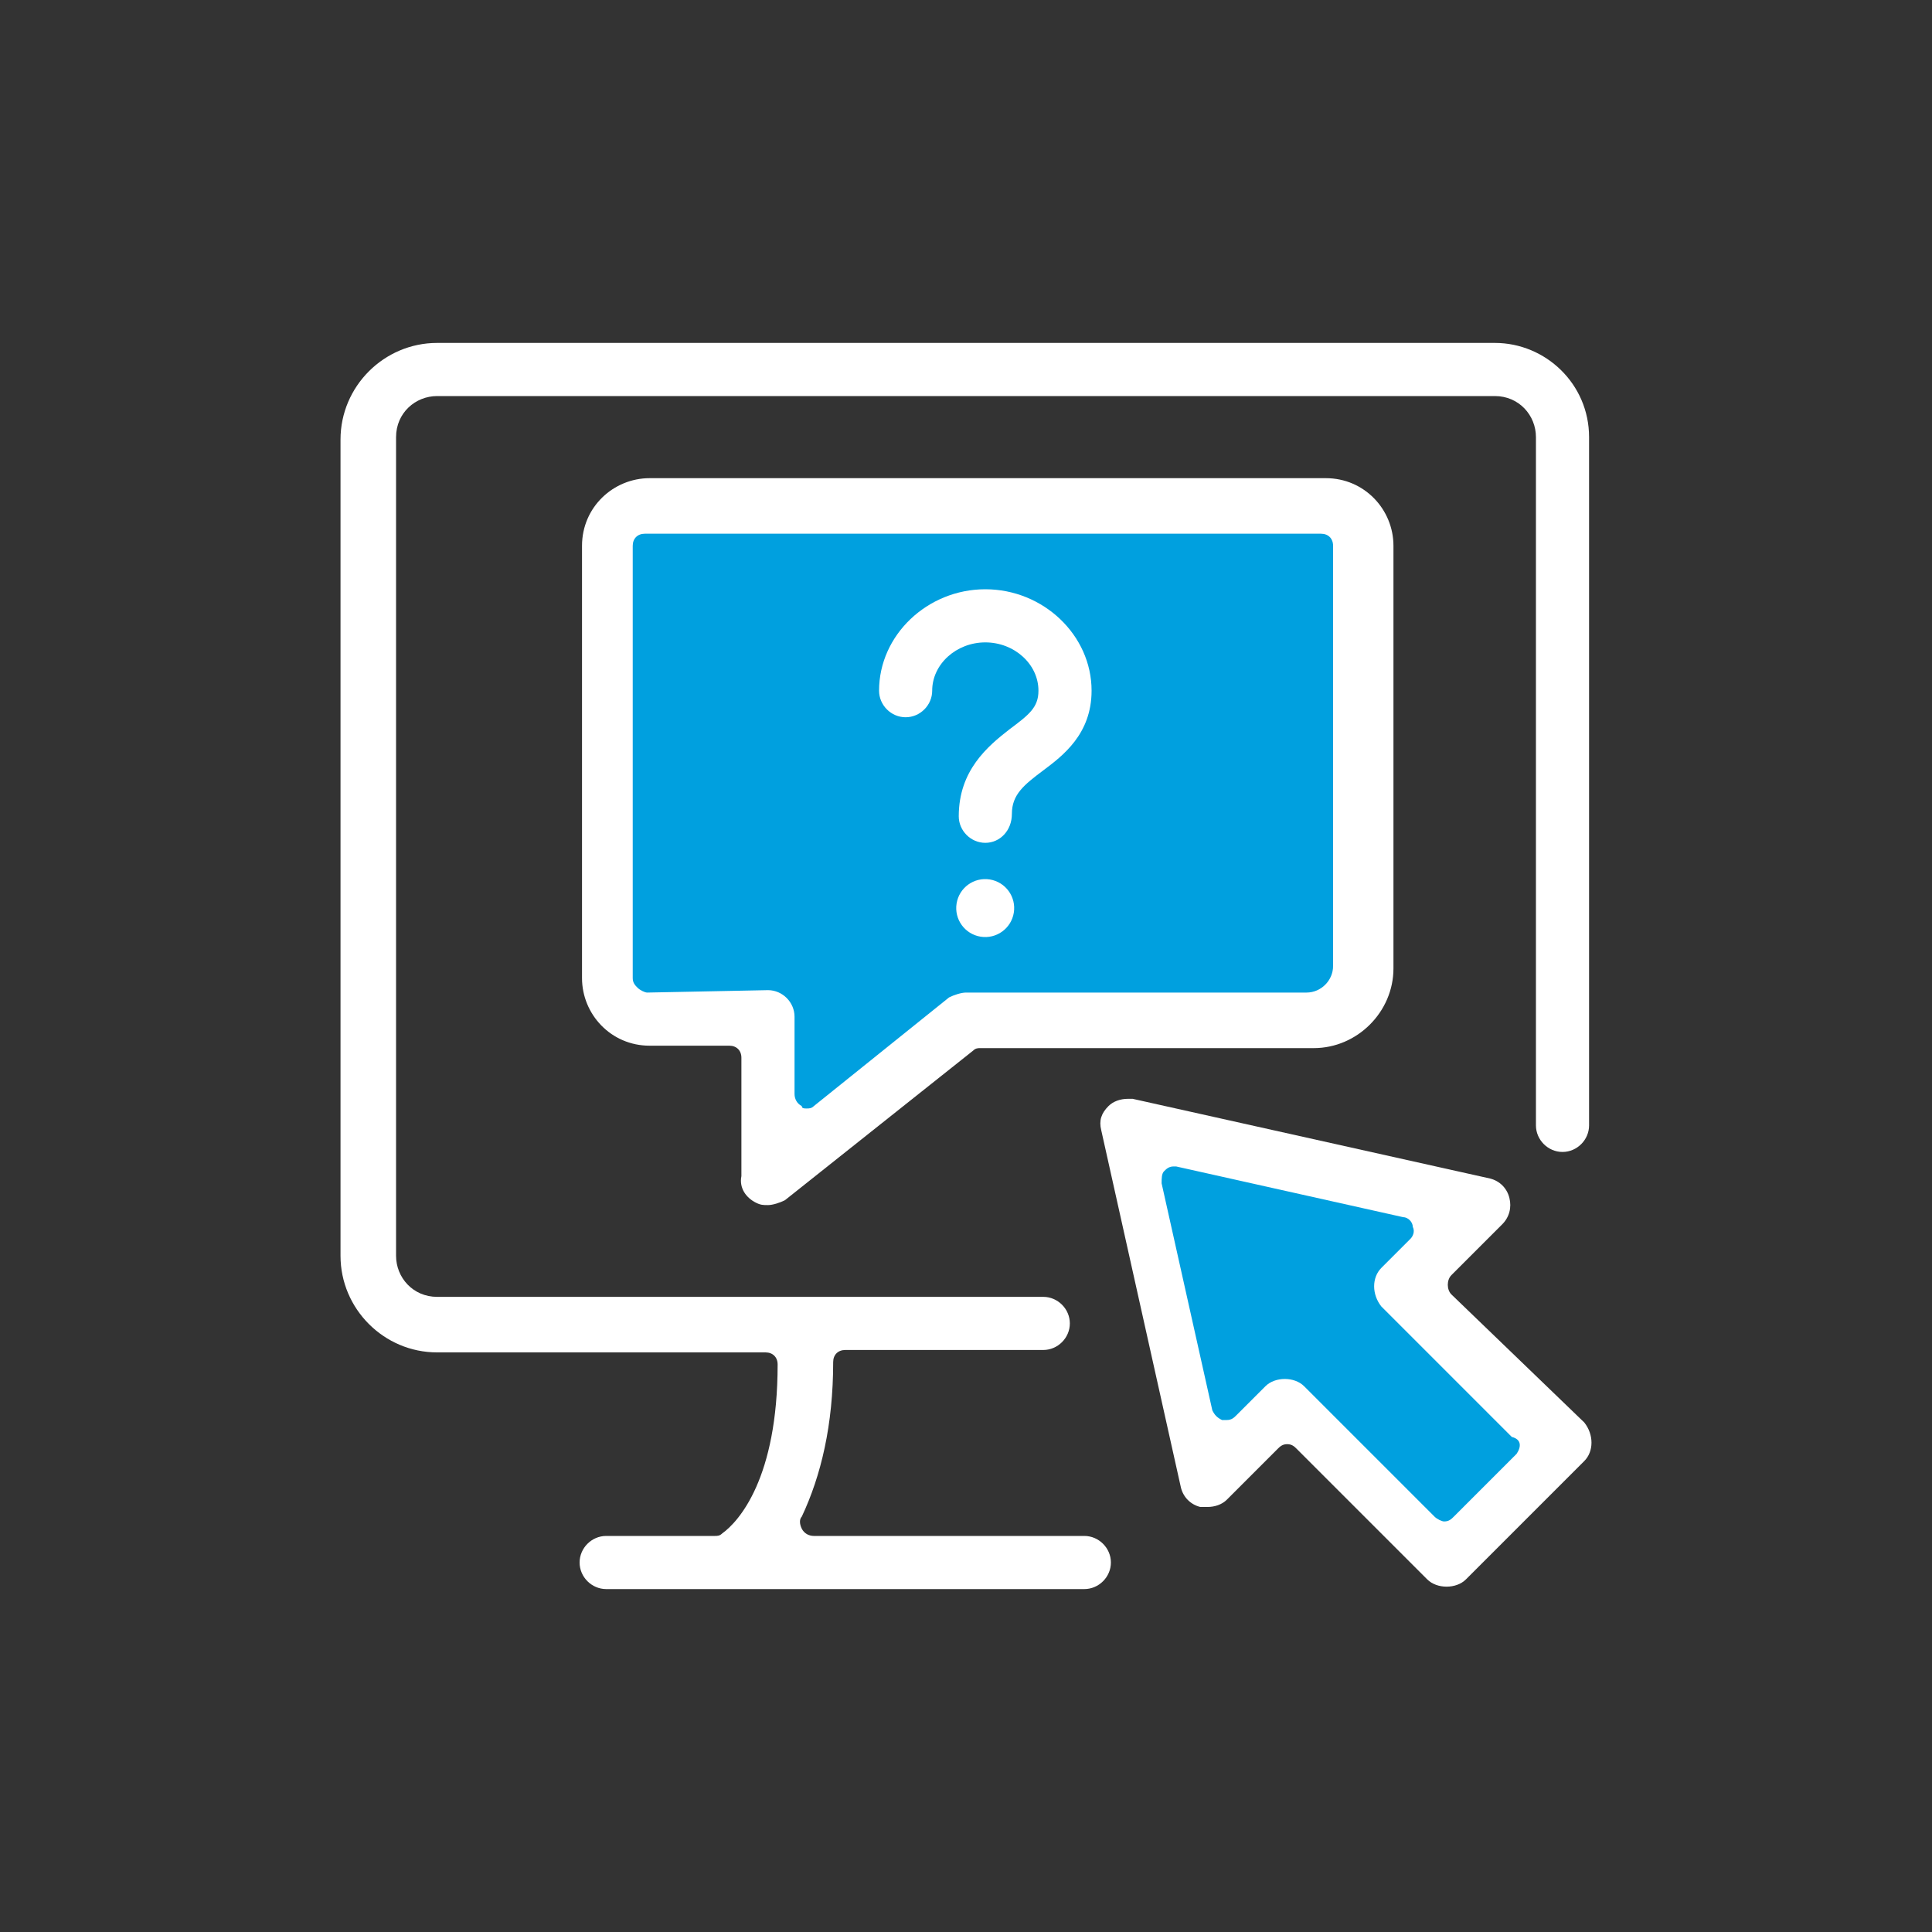 <?xml version="1.0" encoding="utf-8"?>
<!-- Generator: Adobe Illustrator 27.5.0, SVG Export Plug-In . SVG Version: 6.00 Build 0)  -->
<svg version="1.1" id="Layer_1" xmlns="http://www.w3.org/2000/svg" xmlns:xlink="http://www.w3.org/1999/xlink" x="0px" y="0px"
	 viewBox="0 0 80 80" style="enable-background:new 0 0 80 80;" xml:space="preserve">
<rect x="0" y="0" width="80" height="80" fill="#333333" stroke="none"/>
<style type="text/css">
	.st0{fill:#D3E3FF;}
	.st1{fill:#FFFFFF;}
	.st2{fill:#00A0DF;}
</style>
<g>
	<polygon class="st0" points="-91,-91.9 -87.3,-87.9 -86.2,-82.2 -89.9,-77.9 -87,-69.6 -81.7,-64.9 -76.7,-67.3 -71.4,-62.6 
		-70.4,-58 -75.4,-54.4 -82.2,-53.3 -91,-62 -100,-80.3 -99.3,-86.5 	"/>
	<g>
		<path class="st1" d="M-81.9-51.8c-0.3,0-0.6-0.1-0.8-0.3c-5.8-4.5-10.5-11.1-11.8-13c0,0,0,0,0,0c0,0,0-0.1-0.1-0.1l-0.3-0.4
			c0,0,0-0.1-0.1-0.1c0,0,0,0,0-0.1c-1.2-2-5.2-9.1-6.8-16.3c-0.1-0.2,0-0.5,0.1-0.7c0.2-0.4,3.6-9.6,10.3-10.3c0,0,0.1,0,0.1,0
			c0.2,0,0.3,0,0.4,0.1c0.3,0.1,0.7,0.3,1.1,0.6c1.7,1,3.2,2.8,4,4.8c0.5,1.2,1,3.1,0.8,4.9c0,0.4-0.2,1.6-1.1,2.5
			c-0.2,0.2-0.5,0.4-1,0.7l-1.7,1.1c-0.2,0.1-0.3,0.3-0.3,0.6c0.1,0.8,0.5,2.6,2.8,6.3c2.3,3.6,3.7,4.8,4.3,5.2
			c0.1,0.1,0.2,0.1,0.3,0.1c0.1,0,0.2,0,0.3-0.1l1.7-1.1c0.4-0.3,0.7-0.5,1.1-0.7c0.4-0.2,0.8-0.3,1.2-0.3c0.6,0,1.2,0.2,1.4,0.3
			c1.8,0.6,3.2,1.9,4.1,2.8c1.5,1.6,2.4,3.6,2.6,5.6c0.1,0.5,0.1,0.9,0,1.3c0,0.2-0.1,0.3-0.2,0.5C-72.3-52.1-81.4-51.8-81.9-51.8
			L-81.9-51.8L-81.9-51.8L-81.9-51.8z M-92.5-66.9c0,0.1,0.1,0.1,0.1,0.1c0,0,0.1,0.1,0.1,0.1c0.8,1.2,5.2,7.7,10.7,12.1
			c0.1,0.1,0.2,0.1,0.4,0.1c0,0,0,0,0.1,0c2.2-0.2,7.4-1,9.7-4.4c0.1-0.1,0.1-0.2,0.1-0.4c0-0.1,0-0.2,0-0.3l0-0.1
			c-0.1-1.4-0.9-3-2-4.1c-1-1-2.1-1.8-3.1-2.1h0c-0.2-0.1-0.3-0.1-0.4-0.1c-0.1,0-0.1,0-0.2,0c-0.1,0-0.3,0-0.4,0.1
			c-0.1,0-0.2,0.2-0.5,0.3c0,0-2.1,1.4-2.1,1.4c-0.3,0.2-0.8,0.4-1.2,0.4c-0.1,0-0.2,0-0.3,0c-1.8-0.2-4-2.4-6.6-6.5
			c-2.6-4.2-3.7-7.1-3.1-8.8c0.2-0.7,0.6-1.1,0.9-1.2l2.1-1.4l0.1-0.1c0.2-0.1,0.4-0.2,0.5-0.4c0.2-0.1,0.2-0.3,0.2-0.5
			c0-0.1,0-0.2,0-0.3c0.1-1.1-0.1-2.4-0.7-3.8c-0.6-1.5-1.7-2.8-2.9-3.5c-0.1-0.1-0.2-0.1-0.3-0.2c-0.1-0.1-0.2-0.1-0.3-0.1
			c0,0-0.1,0-0.1,0c-3.9,0.8-6.5,5.9-7.4,8c-0.1,0.1-0.1,0.3,0,0.4c1.6,6.8,5.3,13.3,6.4,15.1C-92.6-67-92.6-67-92.5-66.9
			C-92.5-66.9-92.5-66.9-92.5-66.9L-92.5-66.9z"/>
		<path class="st1" d="M-70.1-70.7c-0.2,0-0.4,0-0.6-0.1c-0.4-0.2-0.7-0.7-0.7-1.1v-5.7c0-0.3-0.3-0.6-0.6-0.6h-5.1
			c-2.1,0-3.8-1.7-3.8-3.8v-25.8c0-1.7,1.4-3.2,3.2-3.2h32.1c1.7,0,3.2,1.4,3.2,3.2V-82c0,2.1-1.7,3.8-3.8,3.8H-60
			c-0.1,0-0.3,0.1-0.4,0.1l-8.9,7.2C-69.6-70.8-69.9-70.7-70.1-70.7z M-77.7-108.5c-0.3,0-0.6,0.3-0.6,0.6V-82
			c0,0.7,0.5,1.2,1.2,1.2h7c0.7,0,1.3,0.6,1.3,1.3v3.6c0,0.2,0.1,0.5,0.3,0.6c0.1,0,0.2,0.1,0.3,0.1c0.1,0,0.3,0,0.4-0.1l6.4-5.1
			c0.2-0.2,0.5-0.3,0.8-0.3h14.5c0.7,0,1.2-0.5,1.2-1.2v-25.8c0-0.3-0.3-0.6-0.6-0.6L-77.7-108.5L-77.7-108.5z"/>
		<path class="st1" d="M-72-101c-0.7,0-1.3-0.6-1.3-1.3s0.6-1.3,1.3-1.3h20.8c0.7,0,1.3,0.6,1.3,1.3s-0.6,1.3-1.3,1.3H-72z"/>
		<path class="st1" d="M-72-93.4c-0.7,0-1.3-0.6-1.3-1.3s0.6-1.3,1.3-1.3h20.8c0.7,0,1.3,0.6,1.3,1.3s-0.6,1.3-1.3,1.3H-72z"/>
		<path class="st1" d="M-64.5-85.8c-0.7,0-1.3-0.6-1.3-1.3s0.6-1.3,1.3-1.3h13.2c0.7,0,1.3,0.6,1.3,1.3s-0.6,1.3-1.3,1.3H-64.5z"/>
	</g>
</g>
<g>
	<polygon class="st2" points="24.4,-52.3 24.4,-29.2 26,-27.5 70.2,-27.5 72.3,-29.8 72.3,-53.4 48.8,-37.7 46.6,-37.7 	"/>
	<g>
		<path class="st1" d="M26.9-26.5c-2.3,0-4.2-1.9-4.2-4.2v-22.8c0-0.1,0-0.1,0-0.2c0-0.1,0-0.1,0-0.2c0-0.1,0-0.1,0.1-0.2
			c0,0,0-0.1,0-0.1c0,0,0,0,0.1-0.1c0-0.1,0.1-0.1,0.2-0.2c0,0,0.1-0.1,0.1-0.1l7.4-5.9c0.1-0.1,0.2-0.2,0.2-0.4v-13.5
			c0-1.7,1.3-3,3-3h28.6c1.6,0,3,1.3,3,3v13.5c0,0.2,0.1,0.3,0.2,0.4l7.4,5.9c0,0,0.1,0.1,0.1,0.1c0.1,0.1,0.1,0.1,0.2,0.2
			c0,0,0.1,0,0.1,0.1c0,0,0,0.1,0.1,0.1c0,0.1,0.1,0.1,0.1,0.2c0,0.1,0,0.1,0.1,0.2c0,0.1,0,0.1,0,0.2v22.7c0,2.3-1.9,4.2-4.2,4.2
			L26.9-26.5L26.9-26.5z M64.3-33.5c0.3,0,0.6,0.1,0.8,0.3c0.4,0.4,0.4,1.1,0,1.5l-2.1,2.1c-0.2,0.1-0.2,0.4-0.1,0.6
			s0.3,0.3,0.5,0.3h5.9c1.1,0,2-0.9,2-2v-19.7c0-0.2-0.1-0.4-0.3-0.5c-0.1,0-0.2-0.1-0.2-0.1c-0.1,0-0.2,0-0.3,0.1L51.9-38
			c0,0-0.1,0-0.1,0.1c-1.5,0.8-2.6,1.1-3.7,1.1c-1.1,0-2.3-0.4-3.7-1.1c0,0-0.1,0-0.1-0.1L25.8-50.8c-0.1-0.1-0.2-0.1-0.3-0.1
			c-0.1,0-0.2,0-0.2,0.1c-0.2,0.1-0.3,0.3-0.3,0.5v19.7c0,1.1,0.9,2,2,2h2.7c0.1,0,0.3-0.1,0.4-0.1l4.4-4.4c0.2-0.2,0.5-0.3,0.8-0.3
			c0.3,0,0.6,0.1,0.8,0.3c0.4,0.4,0.4,1.1,0,1.5l-2.1,2.1c-0.2,0.1-0.2,0.4-0.1,0.6s0.3,0.3,0.5,0.3h5.1c0.1,0,0.3-0.1,0.4-0.1
			l4.4-4.4c0.2-0.2,0.5-0.3,0.8-0.3s0.6,0.1,0.8,0.3c0.4,0.4,0.4,1.1,0,1.5l-2.1,2.1c-0.2,0.1-0.2,0.4-0.1,0.6s0.3,0.3,0.5,0.3h5.1
			c0.1,0,0.3-0.1,0.4-0.1l4.4-4.4c0.2-0.2,0.5-0.3,0.8-0.3c0.3,0,0.6,0.1,0.8,0.3c0.4,0.4,0.4,1.1,0,1.5l-2.1,2.1
			c-0.2,0.1-0.2,0.4-0.1,0.6s0.3,0.3,0.5,0.3h5.1c0.1,0,0.3-0.1,0.4-0.1l4.4-4.4C63.7-33.4,64-33.5,64.3-33.5z M33.8-75
			c-0.4,0-0.8,0.4-0.8,0.8v25.5c0,0.2,0.1,0.3,0.2,0.4l12.2,8.4c0,0,0,0,0.1,0c1.1,0.6,1.9,0.8,2.6,0.8s1.5-0.2,2.6-0.8
			c0,0,0,0,0.1,0L63-48.2c0.1-0.1,0.2-0.3,0.2-0.4v-25.5c0-0.5-0.4-0.8-0.8-0.8H33.8z M65.9-57.1c-0.1,0-0.2,0-0.2,0.1
			c-0.2,0.1-0.3,0.3-0.3,0.5v5.6c0,0.2,0.1,0.4,0.3,0.5c0.1,0,0.2,0.1,0.2,0.1c0.1,0,0.2,0,0.3-0.1l3.8-2.6c0.1-0.1,0.2-0.2,0.2-0.4
			c0-0.2-0.1-0.3-0.2-0.4l-3.8-3C66.1-57,66-57.1,65.9-57.1z M30.3-57.1c-0.1,0-0.2,0-0.3,0.1l-3.8,3c-0.1,0.1-0.2,0.3-0.2,0.4
			c0,0.2,0.1,0.3,0.2,0.4l3.8,2.6c0.1,0.1,0.2,0.1,0.3,0.1c0.1,0,0.2,0,0.2-0.1c0.2-0.1,0.3-0.3,0.3-0.5v-5.6c0-0.2-0.1-0.4-0.3-0.5
			C30.5-57,30.4-57.1,30.3-57.1z"/>
		<path class="st1" d="M44.8-65.3c-0.6,0-1.1-0.5-1.1-1.1s0.5-1.1,1.1-1.1h6.5c0.6,0,1.1,0.5,1.1,1.1s-0.5,1.1-1.1,1.1H44.8z"/>
		<path class="st1" d="M40-58.8c-0.6,0-1.1-0.5-1.1-1.1c0-0.6,0.5-1.1,1.1-1.1h16.2c0.6,0,1.1,0.5,1.1,1.1c0,0.6-0.5,1.1-1.1,1.1H40
			z"/>
		<path class="st1" d="M40-52.3c-0.6,0-1.1-0.5-1.1-1.1c0-0.6,0.5-1.1,1.1-1.1h16.2c0.6,0,1.1,0.5,1.1,1.1c0,0.6-0.5,1.1-1.1,1.1H40
			z"/>
	</g>
	<polygon class="st2" points="29.3,-28.6 67.7,-28.6 67.7,-35.1 28.8,-35.1 	"/>
</g>
<g>
	<polygon class="st2" points="-146.5,35.1 -143.1,38.8 -142.1,44 -145.5,47.8 -142.8,55.4 -138.1,59.7 -133.5,57.5 -128.7,61.7 
		-127.8,65.9 -132.3,69.2 -138.5,70.2 -146.5,62.2 -154.7,45.6 -154,40.1 	"/>
	<g>
		<path class="st1" d="M-138.2,71.5c-0.3,0-0.5-0.1-0.7-0.2c-5.3-4.1-9.5-10.1-10.6-11.8c0,0,0,0,0,0c0,0,0,0-0.1-0.1l-0.2-0.4
			c0,0,0,0-0.1-0.1c0,0,0,0,0,0c-1.1-1.8-4.7-8.2-6.1-14.8c-0.1-0.2,0-0.4,0.1-0.7c0.1-0.3,3.3-8.7,9.4-9.3c0,0,0.1,0,0.1,0
			c0.1,0,0.3,0,0.4,0.1c0.3,0.1,0.6,0.3,1,0.5c1.6,0.9,2.9,2.5,3.6,4.3c0.4,1.1,0.9,2.8,0.7,4.5c0,0.4-0.1,1.5-1,2.2
			c-0.2,0.2-0.5,0.4-0.9,0.7l-1.6,1c-0.2,0.1-0.3,0.3-0.2,0.5c0.1,0.7,0.5,2.3,2.6,5.7c2.1,3.3,3.3,4.3,3.9,4.7
			c0.1,0,0.2,0.1,0.3,0.1c0.1,0,0.2,0,0.3-0.1l1.5-1c0.4-0.3,0.7-0.5,0.9-0.6c0.4-0.2,0.7-0.3,1.1-0.3c0.6,0,1.1,0.2,1.3,0.2
			c1.6,0.5,2.9,1.7,3.7,2.5c1.3,1.4,2.2,3.3,2.4,5.1c0.1,0.5,0.1,0.8,0,1.2c0,0.2-0.1,0.3-0.1,0.5
			C-129.5,71.2-137.8,71.5-138.2,71.5L-138.2,71.5L-138.2,71.5L-138.2,71.5z M-147.9,57.8c0,0,0.1,0.1,0.1,0.1c0,0,0.1,0.1,0.1,0.1
			c0.7,1.1,4.7,7,9.7,11c0.1,0.1,0.2,0.1,0.4,0.1c0,0,0,0,0.1,0c2-0.2,6.8-0.9,8.8-4c0.1-0.1,0.1-0.2,0.1-0.3c0-0.1,0-0.2,0-0.2
			l0-0.1c-0.1-1.3-0.8-2.7-1.8-3.8c-0.9-0.9-1.9-1.6-2.8-1.9h0c-0.2-0.1-0.3-0.1-0.4-0.1c-0.1,0-0.1,0-0.2,0c-0.1,0-0.2,0-0.4,0.1
			c-0.1,0-0.2,0.2-0.4,0.3c0,0-1.9,1.3-1.9,1.3c-0.3,0.2-0.7,0.3-1.1,0.3c-0.1,0-0.2,0-0.3,0c-1.6-0.2-3.6-2.1-6-5.9
			c-2.4-3.8-3.3-6.4-2.8-8c0.2-0.6,0.6-1,0.8-1.1l1.9-1.3l0.1-0.1c0.2-0.1,0.3-0.2,0.5-0.3c0.1-0.1,0.2-0.3,0.2-0.4
			c0-0.1,0-0.2,0-0.3c0.1-1-0.1-2.2-0.6-3.4c-0.5-1.3-1.5-2.5-2.6-3.2c-0.1,0-0.1-0.1-0.2-0.1c-0.1,0-0.2-0.1-0.3-0.1
			c0,0-0.1,0-0.1,0c-3.6,0.7-5.9,5.3-6.8,7.3c-0.1,0.1-0.1,0.2,0,0.3C-152.3,50.2-148.9,56.1-147.9,57.8
			C-147.9,57.8-147.9,57.8-147.9,57.8C-147.9,57.8-147.9,57.8-147.9,57.8L-147.9,57.8z"/>
		<path class="st1" d="M-127.6,54.3c-0.2,0-0.3,0-0.5-0.1c-0.4-0.2-0.6-0.6-0.6-1V48c0-0.3-0.3-0.6-0.6-0.6h-4.6
			c-1.9,0-3.4-1.5-3.4-3.4V20.6c0-1.6,1.3-2.9,2.9-2.9h29.1c1.6,0,2.9,1.3,2.9,2.9v23.4c0,1.9-1.5,3.4-3.4,3.4h-12.6
			c-0.1,0-0.3,0-0.3,0.1l-8.1,6.5C-127.1,54.3-127.3,54.3-127.6,54.3z M-134.4,20.1c-0.3,0-0.6,0.3-0.6,0.6v23.4
			c0,0.6,0.5,1.1,1.1,1.1h6.3c0.6,0,1.2,0.5,1.2,1.2v3.3c0,0.2,0.1,0.4,0.3,0.5c0.1,0,0.2,0.1,0.2,0.1c0.1,0,0.2,0,0.3-0.1l5.8-4.6
			c0.2-0.2,0.5-0.3,0.7-0.3h13.2c0.6,0,1.1-0.5,1.1-1.1V20.6c0-0.3-0.3-0.6-0.6-0.6H-134.4z"/>
		<path class="st1" d="M-129.3,26.9c-0.6,0-1.1-0.5-1.1-1.1c0-0.6,0.5-1.1,1.1-1.1h18.8c0.6,0,1.2,0.5,1.2,1.1
			c0,0.6-0.5,1.1-1.2,1.1H-129.3z"/>
		<path class="st1" d="M-129.3,33.8c-0.6,0-1.1-0.5-1.1-1.2c0-0.6,0.5-1.1,1.1-1.1h18.8c0.6,0,1.2,0.5,1.2,1.1
			c0,0.6-0.5,1.2-1.2,1.2H-129.3z"/>
		<path class="st1" d="M-122.4,40.6c-0.6,0-1.2-0.5-1.2-1.2c0-0.6,0.5-1.2,1.2-1.2h12c0.6,0,1.2,0.5,1.2,1.2c0,0.6-0.5,1.2-1.2,1.2
			H-122.4z"/>
	</g>
</g>
<g>
	<g>
		<polygon class="st2" points="-99.8,-52.1 -131.6,-52.1 -131.6,-26.8 -115.8,-26.8 -105.9,-19.8 -105.2,-26.8 -99.8,-26.8 		"/>
	</g>
	<g>
		<path class="st1" d="M-106-18.8c-0.2,0-0.4-0.1-0.6-0.2l-9.2-6.1c-0.1-0.1-0.2-0.1-0.3-0.1H-130c-1.5,0-2.7-1.2-2.7-2.7v-14.6
			c0-0.2-0.1-0.4-0.3-0.5c-0.1,0-0.2-0.1-0.2-0.1c-0.1,0-0.2,0-0.3,0.1l-7.1,4.8c-0.2,0.1-0.4,0.2-0.6,0.2c-0.2,0-0.4,0-0.5-0.1
			c-0.4-0.2-0.6-0.5-0.6-1V-44c0-0.3-0.2-0.5-0.5-0.5h-3.2c-1.5,0-2.7-1.2-2.7-2.7v-19.2c0-1.5,1.2-2.7,2.7-2.7h28.8
			c1.5,0,2.7,1.2,2.7,2.7v9.6c0,0.6-0.5,1.1-1.1,1.1s-1.1-0.5-1.1-1.1v-9.6c0-0.3-0.2-0.5-0.5-0.5H-146c-0.3,0-0.5,0.2-0.5,0.5v19.2
			c0,0.3,0.2,0.5,0.5,0.5h4.8c0.6,0,1.1,0.5,1.1,1.1v3.4c0,0.2,0.1,0.4,0.3,0.5c0.1,0,0.2,0.1,0.2,0.1c0.1,0,0.2,0,0.3-0.1l6.4-4.3
			c0.1-0.1,0.2-0.3,0.2-0.4v-4c0-1.5,1.2-2.7,2.7-2.7h28.8c1.5,0,2.7,1.2,2.7,2.7v22.4c0,1.5-1.2,2.7-2.7,2.7h-3.2
			c-0.3,0-0.5,0.2-0.5,0.5v4.8c0,0.4-0.2,0.8-0.6,1C-105.6-18.9-105.8-18.8-106-18.8z M-130-50.9c-0.3,0-0.5,0.2-0.5,0.5v22.4
			c0,0.3,0.2,0.5,0.5,0.5h14.4c0.2,0,0.4,0.1,0.6,0.2l7.1,4.8c0.1,0.1,0.2,0.1,0.3,0.1c0.1,0,0.2,0,0.2-0.1c0.2-0.1,0.3-0.3,0.3-0.5
			v-3.4c0-0.6,0.5-1.1,1.1-1.1h4.8c0.3,0,0.5-0.2,0.5-0.5v-22.4c0-0.3-0.2-0.5-0.5-0.5L-130-50.9L-130-50.9z"/>
	</g>
	<g>
		<path class="st1" d="M-139.6-60.5c-0.6,0-1.1-0.5-1.1-1.1s0.5-1.1,1.1-1.1h16c0.6,0,1.1,0.5,1.1,1.1s-0.5,1.1-1.1,1.1H-139.6z"/>
	</g>
	<g>
		<path class="st1" d="M-139.6-54.1c-0.6,0-1.1-0.5-1.1-1.1s0.5-1.1,1.1-1.1h4.8c0.6,0,1.1,0.5,1.1,1.1s-0.5,1.1-1.1,1.1H-139.6z"/>
	</g>
	<g>
		<path class="st1" d="M-115.2-36.5c-0.6,0-1.1-0.5-1.1-1.1c0-1.9,1.2-2.8,2.1-3.5c0.8-0.6,1.1-0.9,1.1-1.5c0-1.1-1-1.9-2.1-1.9
			c-1.2,0-2.1,0.9-2.1,1.9c0,0.6-0.5,1.1-1.1,1.1s-1.1-0.5-1.1-1.1c0-2.2,1.9-4.1,4.3-4.1s4.3,1.8,4.3,4.1c0,1.7-1.1,2.6-2,3.2
			c-0.8,0.6-1.2,1-1.2,1.8C-114.1-37-114.6-36.5-115.2-36.5z"/>
	</g>
	<g>
		<path class="st1" d="M-115.2-32.9c-0.6,0-1.1-0.5-1.1-1.1s0.5-1.1,1.1-1.1s1.1,0.5,1.1,1.1S-114.6-32.9-115.2-32.9z"/>
	</g>
</g>
<g>
	<circle class="st2" cx="149.2" cy="-51" r="16.4"/>
	<g>
		<path class="st1" d="M148.7-33.4c-3.7,0-7.3-1.1-10.4-3.3c-0.2-0.2-0.4-0.4-0.5-0.7s0-0.6,0.2-0.8c0.2-0.3,0.6-0.5,0.9-0.5
			c0.2,0,0.5,0.1,0.6,0.2c2.7,1.9,5.8,2.9,9.1,2.9c8.7,0,15.7-7.1,15.7-15.7s-7.1-15.7-15.7-15.7S133-60,133-51.4c0,3.3,1,6.4,2.9,9
			c0.2,0.2,0.2,0.5,0.2,0.8s-0.2,0.6-0.5,0.7c-0.2,0.1-0.4,0.2-0.6,0.2c-0.4,0-0.7-0.2-0.9-0.5c-2.1-3-3.3-6.6-3.3-10.3
			c0-9.9,8.1-18,18-18s18,8.1,18,18S158.6-33.4,148.7-33.4z"/>
		<path class="st1" d="M148.7-46c-0.6,0-1.1-0.5-1.1-1.1c0-2.8,1.7-4.2,3-5.3c1.2-1,2-1.7,2-3.1c0-2.2-1.8-3.9-3.9-3.9
			s-3.9,1.8-3.9,3.9c0,0.6-0.5,1.1-1.1,1.1c-0.6,0-1.1-0.5-1.1-1.1c0-3.4,2.8-6.2,6.2-6.2s6.2,2.8,6.2,6.2c0,2.5-1.6,3.8-2.9,4.9
			c-1.4,1.1-2.2,1.9-2.2,3.6C149.9-46.5,149.4-46,148.7-46z"/>
		<circle class="st1" cx="148.7" cy="-43.3" r="1.1"/>
		<path class="st1" d="M148.7-24.9c-14.6,0-26.4-11.9-26.4-26.4s11.9-26.4,26.4-26.4s26.4,11.9,26.4,26.4S163.3-24.9,148.7-24.9z
			 M148.7-75.5c-13.3,0-24.2,10.8-24.2,24.2s10.8,24.2,24.2,24.2s24.2-10.8,24.2-24.2S162.1-75.5,148.7-75.5z"/>
	</g>
</g>
<g>
	<path class="st2" d="M124.9-175.8c-10.2-8.9-19.3-0.5-19.3-0.5c-14,14.3,9.8,37.8,9.8,37.8c6.2-6.1,11.8-18.1,11.8-18.1
		C131.2-171.1,124.9-175.8,124.9-175.8z M115.1-159.3c-3.3,0-6.1-2.7-6.1-6.1c0-3.4,2.7-6.1,6.1-6.1s6.1,2.7,6.1,6.1
		C121.1-162.1,118.4-159.3,115.1-159.3z"/>
	<g>
		<path class="st1" d="M115.1-157.7c-4.3,0-7.8-3.5-7.8-7.8c0-4.3,3.5-7.8,7.8-7.8s7.8,3.5,7.8,7.8S119.4-157.7,115.1-157.7z
			 M115.1-171c-3,0-5.5,2.4-5.5,5.5c0,3,2.4,5.5,5.5,5.5s5.5-2.4,5.5-5.5S118.1-171,115.1-171z"/>
		<path class="st1" d="M115.1-136.9c-0.3,0-0.6-0.1-0.8-0.4c-0.6-0.6-14.3-15.3-14.3-28.4c0-8.4,6.8-15.2,15.2-15.2
			s15.2,6.8,15.2,15.2c0,13.1-13.7,27.8-14.3,28.4C115.7-137,115.4-136.9,115.1-136.9z M115.1-178.5c-7.1,0-12.8,5.8-12.8,12.8
			c0,9.8,8.7,21,12.4,25.4c0.1,0.1,0.3,0.2,0.4,0.2c0.2,0,0.3-0.1,0.4-0.2c3.7-4.4,12.4-15.6,12.4-25.4
			C127.9-172.8,122.1-178.5,115.1-178.5z"/>
		<path class="st1" d="M115.1-131.7c-6.4,0-13.3-2.2-13.3-6.4c0-1.1,0.5-3.1,4.2-4.7c0.2-0.1,0.3-0.1,0.5-0.1c0.5,0,0.9,0.3,1.1,0.7
			c0.1,0.3,0.1,0.6,0,0.9s-0.3,0.5-0.6,0.6c-1.7,0.8-2.8,1.7-2.8,2.6c0,1.9,4.7,4,11,4c6.3,0,11-2.1,11-4c0-0.9-1-1.8-2.8-2.6
			c-0.3-0.1-0.5-0.4-0.6-0.6c-0.1-0.3-0.1-0.6,0-0.9c0.2-0.4,0.6-0.7,1.1-0.7c0.2,0,0.3,0,0.5,0.1c3.6,1.6,4.2,3.6,4.2,4.7
			C128.4-133.9,121.5-131.7,115.1-131.7z"/>
		<path class="st1" d="M115.1-126.5c-12.5,0-22-4.6-22-10.7c0-3.7,3.5-6.9,9.7-8.9c0.1,0,0.2-0.1,0.4-0.1c0.5,0,1,0.3,1.1,0.8
			c0.2,0.6-0.1,1.3-0.8,1.5c-5,1.6-8,4.1-8,6.7c0,4.1,7.9,8.4,19.7,8.4c11.8,0,19.6-4.3,19.6-8.4c0-2.5-2.9-5-7.9-6.6
			c-0.3-0.1-0.5-0.3-0.7-0.6s-0.2-0.6-0.1-0.9c0.2-0.5,0.6-0.8,1.1-0.8c0.1,0,0.2,0,0.4,0.1c6,2,9.5,5.2,9.5,8.9
			C137.1-131.1,127.6-126.5,115.1-126.5z"/>
	</g>
</g>
<g>
	<circle class="st2" cx="274.8" cy="-56.3" r="7.2"/>
	<g>
		<g>
			<g>
				<rect x="289.4" y="-43.4" class="st1" width="2.2" height="2.2"/>
			</g>
		</g>
		<g>
			<g>
				<path class="st1" d="M274.8-47.8c-4.7,0-8.5-3.8-8.5-8.5s3.8-8.6,8.5-8.6c4.7,0,8.5,3.8,8.5,8.5
					C283.4-51.6,279.5-47.8,274.8-47.8z M274.8-62.6c-3.5,0-6.3,2.8-6.3,6.3c0,3.5,2.8,6.3,6.3,6.3s6.3-2.8,6.3-6.3
					C281.2-59.8,278.3-62.6,274.8-62.6z"/>
			</g>
		</g>
		<g>
			<g>
				<path class="st1" d="M282.3-13c-0.5,0-0.9-0.3-1-0.8l-1.3-3.8c-0.1-0.2-0.3-0.4-0.5-0.4h-4.2c-0.2,0-0.4,0.1-0.5,0.4l-1.3,3.8
					c-0.1,0.4-0.6,0.8-1,0.8h-6.6c-0.5,0-1-0.4-1.1-0.8l-1.5-5.9c0-0.1-0.1-0.3-0.3-0.4c-6-3.2-9.9-9.6-9.9-16.3
					c0-6.4,3.3-12.3,8.8-15.7c0.2-0.1,0.4-0.2,0.6-0.2c0.4,0,0.7,0.2,1,0.5c0.3,0.5,0.2,1.2-0.4,1.5c-4.9,3-7.7,8.2-7.7,13.8
					c0,6.2,3.6,12,9.2,14.7c0,0,0,0,0.1,0c0,0,0.1,0.1,0.2,0.1l0.1,0.1c0,0,0.1,0.1,0.1,0.1c0,0,0,0,0,0c0,0,0,0.1,0,0.1
					c0.1,0.1,0.1,0.2,0.1,0.2c0,0,0,0.1,0,0.1l1.3,5.3c0.1,0.2,0.3,0.4,0.5,0.4h4.1c0.2,0,0.4-0.1,0.5-0.4l1.3-3.8
					c0.1-0.5,0.6-0.8,1-0.8h6.6c0.5,0,0.9,0.3,1,0.8l1.3,3.8c0.1,0.2,0.3,0.4,0.5,0.4h4.1c0.2,0,0.5-0.2,0.5-0.4l1.3-5.3
					c0-0.1,0.1-0.1,0.1-0.2c0-0.1,0.1-0.2,0.1-0.2c0,0,0.1-0.1,0.2-0.2l0,0c0,0,0.1-0.1,0.1-0.1c0.1,0,0.1-0.1,0.2-0.1
					c0,0,0.1,0,0.1-0.1c6-1.6,6.5-7.2,6.5-7.3c0-0.6,0.5-1,1.1-1h4.2c0.3,0,0.5-0.2,0.5-0.5v-6.6c0-0.3-0.2-0.5-0.5-0.5h-2.7
					c-0.5,0-1-0.4-1.1-1c-0.8-5.8-2.8-9-6.6-10.7c0,0,0,0,0,0c0,0-0.1-0.1-0.1-0.1c0,0-0.1,0-0.1-0.1c0,0-0.1,0-0.1-0.1
					c0,0,0-0.1-0.1-0.1s0-0.1,0-0.1s0-0.1-0.1-0.1s0-0.1,0-0.1c0,0,0-0.1,0-0.1c0,0,0-0.1,0-0.1c0,0,0-0.1,0-0.1c0,0,0-0.1,0-0.1
					c0,0,0-0.1,0-0.1c0,0,0-0.1,0-0.1c0,0,0-0.1,0-0.2c0,0,0,0,0,0l2.4-6c0.1-0.2,0-0.4-0.1-0.5c-0.1-0.1-0.3-0.2-0.4-0.2
					c0,0,0,0,0,0c-2.5,0.2-4.2,1.1-4.8,2.6c-0.2,0.4-0.6,0.7-1,0.7c-0.1,0-0.3,0-0.4-0.1c-0.3-0.1-0.5-0.3-0.6-0.6s-0.1-0.6,0-0.8
					c1.4-3.6,5.4-4.1,7.7-4.1c1,0,1.6,0.1,1.7,0.1c0.3,0,0.6,0.2,0.8,0.5c0.2,0.3,0.2,0.7,0.1,1l-2.8,6.9c-0.1,0.2,0,0.5,0.2,0.7
					c3.4,2,5.4,5.3,6.3,10.3c0,0.3,0.3,0.4,0.5,0.4h2.9c0.6,0,1.1,0.5,1.1,1.1v9.9c0,0.6-0.5,1.1-1.1,1.1h-4.5
					c-0.2,0-0.5,0.2-0.5,0.4c-0.6,2.1-2.2,5.8-7,7.5c-0.2,0.1-0.3,0.2-0.4,0.4l-1.4,5.8c-0.1,0.5-0.6,0.8-1.1,0.8
					C288.9-13,282.3-13,282.3-13z"/>
			</g>
		</g>
	</g>
</g>
<g>
	<path class="st2" d="M-55.1-180.8l-4.2-2.8h-2.2c-0.9,0.9-2.7,1.5-4.8,1.5s-3.8-0.6-4.8-1.5h-0.8l-4.8,1.7l-2.9,8.9h26.1
		L-55.1-180.8z"/>
	<ellipse class="st2" cx="-45.4" cy="-206.4" rx="15.5" ry="15.5"/>
	<path class="st1" d="M-54.8-195.8c-0.4,0-0.8,0.2-1,0.5c-0.2,0.3-0.3,0.6-0.3,0.9s0.2,0.6,0.5,0.9c2.9,2.3,6.5,3.5,10.2,3.5
		c9.1,0,16.5-7.4,16.5-16.4s-7.4-16.4-16.5-16.4c-8.4,0-15.4,6.3-16.4,14.6c-0.1,0.7,0.4,1.3,1.1,1.4c0,0,0.1,0,0.1,0
		c0.7,0,1.2-0.5,1.3-1.1c0.8-7,6.7-12.3,13.8-12.3c7.7,0,13.9,6.2,13.9,13.9c0,7.7-6.2,13.9-13.9,13.9c-3.2,0-6.1-1-8.6-3
		C-54.2-195.7-54.5-195.8-54.8-195.8z"/>
	<path class="st1" d="M-73.2-197.2c0,6.2,3.1,11,7,11s7-4.8,7-11c0-7.8-4.9-8.6-7-8.6C-68.4-205.8-73.2-204.9-73.2-197.2z
		 M-61.8-197.2c0,4.5-2.1,8.5-4.4,8.5s-4.4-4-4.4-8.5c0-6,3.3-6,4.4-6C-65.2-203.2-61.8-203.2-61.8-197.2z"/>
	<path class="st1" d="M-60.5-184.9c-0.1,0-0.1,0-0.2,0h0c-0.7,0.1-1.2,0.6-1.2,1.3c0,0.7,0.6,1.2,1.2,1.2c0,0,0.1,0,0.1,0
		c0,0,0,0,0.1,0c0.3,0,2,0.1,3.5,1.5c1.4,1.4,2.3,3.6,2.5,6.6c0,0.2,0,0.4-0.2,0.5c-0.1,0.1-0.3,0.2-0.5,0.2h-22.6
		c-0.2,0-0.3-0.1-0.5-0.2c-0.1-0.1-0.2-0.3-0.2-0.5c0.3-3,1.1-5.3,2.6-6.6c1.5-1.4,3.2-1.5,3.5-1.5c0,0,0.1,0,0.1,0h0.1
		c0.7,0,1.2-0.5,1.3-1.2c0.1-0.7-0.5-1.3-1.2-1.4c0,0-0.1,0-0.2,0c-0.9,0-3.2,0.2-5.3,2.1c-2.3,2.2-3.5,5.7-3.5,10.5
		c0,0.7,0.6,1.3,1.3,1.3H-53c0.7,0,1.3-0.6,1.3-1.3c0-4.8-1.2-8.3-3.5-10.5C-57.3-184.7-59.6-184.9-60.5-184.9z"/>
	<g>
		<path class="st1" d="M-45.4-202.5c-0.7,0-1.3-0.6-1.3-1.3c0-2.2,1.4-3.3,2.5-4.1c0.9-0.7,1.3-1.1,1.3-1.8c0-1.3-1.1-2.3-2.5-2.3
			c-1.4,0-2.5,1-2.5,2.3c0,0.7-0.6,1.3-1.3,1.3s-1.3-0.6-1.3-1.3c0-2.7,2.3-4.8,5.1-4.8s5.1,2.2,5.1,4.8c0,2-1.3,3.1-2.3,3.8
			c-1,0.7-1.5,1.2-1.5,2.1C-44.1-203.1-44.7-202.5-45.4-202.5z"/>
		<circle class="st1" cx="-45.4" cy="-199.5" r="1.4"/>
	</g>
</g>
<g>
	<path class="st2" d="M-238.7-156.2l7.7-0.2c0,0,1.6-3.8,5.3-3.6c0,0,3.2-0.4,5.7,3.6l7.4,0.2l0.2,7.5h-26.2V-156.2z"/>
	<g>
		<g>
			<path class="st1" d="M-244.5-102.5c-1.5,0-2.8-1.3-2.8-2.8v-45.3c0-1.6,1.3-2.8,2.8-2.8h3.8c0.5,0,1-0.4,1-1v-1.9
				c0-0.5,0.4-0.9,0.9-0.9h6.7c0.3,0,0.7-0.2,0.8-0.5c1.2-2,3.4-3.3,5.7-3.3c2.3,0,4.5,1.3,5.7,3.3c0.2,0.3,0.5,0.5,0.8,0.5h6.7
				c0.5,0,0.9,0.4,0.9,0.9v1.9c0,0.5,0.4,1,1,1h3.8c1.6,0,2.8,1.3,2.8,2.8v45.3c0,1.6-1.3,2.8-2.8,2.8L-244.5-102.5L-244.5-102.5z
				 M-244.5-151.5c-0.5,0-1,0.4-1,1v45.3c0,0.5,0.4,1,1,1h37.7c0.5,0,1-0.4,1-1v-45.3c0-0.5-0.4-1-1-1h-3.8c-0.5,0-1,0.4-1,1v1.9
				c0,0.5-0.4,0.9-0.9,0.9h-26.4c-0.5,0-0.9-0.4-0.9-0.9v-1.9c0-0.5-0.4-1-1-1H-244.5z M-237-155.3c-0.5,0-1,0.4-1,1v3.8
				c0,0.5,0.4,1,1,1h22.6c0.5,0,1-0.4,1-1v-3.8c0-0.5-0.4-1-1-1h-6c-0.4,0-0.7-0.2-0.9-0.6c-0.7-1.9-2.5-3.2-4.4-3.2
				s-3.8,1.3-4.4,3.2c-0.1,0.4-0.5,0.6-0.9,0.6H-237z"/>
		</g>
		<g>
			<path class="st1" d="M-221.9-136.4c-0.5,0-0.9-0.4-0.9-0.9s0.4-0.9,0.9-0.9h9.4c0.5,0,0.9,0.4,0.9,0.9s-0.4,0.9-0.9,0.9H-221.9z"
				/>
		</g>
		<g>
			<path class="st1" d="M-221.9-125.1c-0.5,0-0.9-0.4-0.9-0.9c0-0.5,0.4-0.9,0.9-0.9h9.4c0.5,0,0.9,0.4,0.9,0.9
				c0,0.5-0.4,0.9-0.9,0.9H-221.9z"/>
		</g>
		<g>
			<path class="st1" d="M-221.9-113.8c-0.5,0-0.9-0.4-0.9-0.9c0-0.5,0.4-0.9,0.9-0.9h9.4c0.5,0,0.9,0.4,0.9,0.9
				c0,0.5-0.4,0.9-0.9,0.9H-221.9z"/>
		</g>
		<g>
			<path class="st1" d="M-235.1-132.7c-0.1,0-0.2,0-0.3-0.1c0,0-0.1-0.1-0.1-0.1c0,0-0.1,0-0.1-0.1c0,0-0.1-0.1-0.1-0.1
				c-0.1,0-0.1-0.1-0.1-0.1l-3.7-3.7c-0.4-0.4-0.4-0.9,0-1.3c0.2-0.2,0.4-0.3,0.6-0.3s0.5,0.1,0.6,0.3l2.2,2.2
				c0.2,0.2,0.4,0.3,0.7,0.3c0,0,0.1,0,0.1,0c0.3,0,0.5-0.2,0.7-0.4l4.3-5.8c0.2-0.2,0.5-0.4,0.7-0.4c0.2,0,0.4,0.1,0.5,0.2
				c0.2,0.1,0.3,0.4,0.4,0.6c0,0.2,0,0.5-0.2,0.7l-5.6,7.4c0,0-0.1,0.1-0.1,0.1c0,0-0.1,0.1-0.1,0.1h0c-0.1,0-0.1,0.1-0.1,0.1
				c-0.1,0-0.1,0.1-0.1,0.1C-234.9-132.7-235-132.7-235.1-132.7C-235.1-132.7-235.1-132.7-235.1-132.7z"/>
		</g>
		<g>
			<path class="st1" d="M-235.1-121.3c-0.1,0-0.2,0-0.3-0.1l0,0c0,0-0.1,0-0.1-0.1c0,0-0.1,0-0.1-0.1c0,0-0.1,0-0.1-0.1
				c-0.1,0-0.1-0.1-0.1-0.1l-3.7-3.7c-0.4-0.4-0.4-0.9,0-1.3c0.2-0.2,0.4-0.3,0.7-0.3s0.5,0.1,0.6,0.3l2.2,2.2
				c0.2,0.2,0.4,0.3,0.7,0.3c0,0,0,0,0.1,0c0.3,0,0.5-0.2,0.7-0.4l4.4-5.8c0.2-0.2,0.4-0.4,0.7-0.4c0.2,0,0.4,0.1,0.6,0.2
				c0.2,0.2,0.3,0.4,0.4,0.6c0,0.2,0,0.5-0.2,0.7l-5.6,7.4c0,0-0.1,0.1-0.1,0.1c0,0-0.1,0.1-0.1,0.1h0c0,0-0.1,0.1-0.1,0.1
				c0,0-0.1,0.1-0.1,0.1C-234.9-121.4-235-121.3-235.1-121.3C-235.1-121.3-235.1-121.3-235.1-121.3z"/>
		</g>
		<g>
			<path class="st1" d="M-235.1-110c-0.1,0-0.2,0-0.3-0.1l0,0c0,0-0.1,0-0.1-0.1c0,0-0.1,0-0.1-0.1c0,0-0.1,0-0.1-0.1
				c-0.1,0-0.1-0.1-0.1-0.1l-3.7-3.7c-0.4-0.4-0.4-0.9,0-1.3c0.2-0.2,0.4-0.3,0.7-0.3s0.5,0.1,0.6,0.3l2.2,2.2
				c0.2,0.2,0.4,0.3,0.7,0.3c0,0,0,0,0.1,0c0.3,0,0.5-0.2,0.7-0.4l4.4-5.8c0.2-0.2,0.4-0.4,0.7-0.4c0.2,0,0.4,0.1,0.6,0.2
				c0.2,0.2,0.3,0.4,0.4,0.6c0,0.2,0,0.5-0.2,0.7l-5.6,7.5c0,0-0.1,0.1-0.1,0.1c0,0-0.1,0.1-0.1,0.1h0c0,0-0.1,0.1-0.1,0.1
				c0,0-0.1,0.1-0.1,0.1C-234.9-110.1-235-110-235.1-110C-235.1-110-235.1-110-235.1-110z"/>
		</g>
		<g>
			<path class="st1" d="M-225.7-153.4c-0.5,0-0.9-0.4-0.9-0.9c0-0.5,0.4-0.9,0.9-0.9c0.5,0,0.9,0.4,0.9,0.9
				C-224.8-153.8-225.2-153.4-225.7-153.4z"/>
		</g>
	</g>
</g>
<g>
	<polygon class="st2" points="25.4,21.3 56,21.3 56,41.8 40.2,41.8 31.9,48.2 31.9,41.8 25.4,41.8 	"/>
	<polygon class="st2" points="47.1,46.6 60.8,49.9 58.5,53 65,59.5 59.9,64.6 53.3,58 50,61.4 	"/>
	<g>
		<path class="st1" d="M60.1,53.6c-0.2-0.2-0.2-0.6,0-0.8l2.1-2.1c0.3-0.3,0.4-0.7,0.3-1.1c-0.1-0.4-0.4-0.7-0.8-0.8l-14.8-3.3
			c-0.1,0-0.2,0-0.2,0c-0.3,0-0.6,0.1-0.8,0.3c-0.3,0.3-0.4,0.6-0.3,1l3.3,14.8c0.1,0.4,0.4,0.7,0.8,0.8c0.1,0,0.2,0,0.3,0
			c0.3,0,0.6-0.1,0.8-0.3l2.1-2.1c0.1-0.1,0.2-0.2,0.4-0.2c0.2,0,0.3,0.1,0.4,0.2l5.4,5.4c0.2,0.2,0.5,0.3,0.8,0.3
			c0.3,0,0.6-0.1,0.8-0.3l4.9-4.9c0.4-0.4,0.4-1.1,0-1.6L60.1,53.6z M62.8,60.2l-2.6,2.6c-0.1,0.1-0.2,0.2-0.4,0.2
			c-0.1,0-0.3-0.1-0.4-0.2l-5.4-5.4c-0.2-0.2-0.5-0.3-0.8-0.3s-0.6,0.1-0.8,0.3l-1.2,1.2c-0.1,0.1-0.2,0.2-0.4,0.2c0,0-0.1,0-0.2,0
			c-0.2-0.1-0.3-0.2-0.4-0.4l-2.1-9.4c0-0.2,0-0.4,0.1-0.5c0.1-0.1,0.2-0.2,0.4-0.2c0,0,0.1,0,0.1,0l9.4,2.1c0.2,0,0.4,0.2,0.4,0.4
			c0.1,0.2,0,0.4-0.1,0.5l-1.2,1.2c-0.4,0.4-0.4,1.1,0,1.6l5.4,5.4C63,59.6,63,59.9,62.8,60.2z"/>
		<path class="st1" d="M61.9,14.2H18.1c-2.2,0-4,1.8-4,4V52c0,2.2,1.8,4,4,4h13.6c0.3,0,0.5,0.2,0.5,0.5c0,4.7-1.6,6.5-2.3,7
			c-0.1,0.1-0.2,0.1-0.3,0.1h-4.5c-0.6,0-1.1,0.5-1.1,1.1c0,0.6,0.5,1.1,1.1,1.1h19.8c0.6,0,1.1-0.5,1.1-1.1c0-0.6-0.5-1.1-1.1-1.1
			H33.7c-0.2,0-0.4-0.1-0.5-0.3c-0.1-0.2-0.1-0.4,0-0.5c0.8-1.7,1.3-3.8,1.3-6.4c0-0.3,0.2-0.5,0.5-0.5h8.2c0.6,0,1.1-0.5,1.1-1.1
			c0-0.6-0.5-1.1-1.1-1.1H18.1c-1,0-1.7-0.8-1.7-1.7V18.1c0-1,0.8-1.7,1.7-1.7h43.8c1,0,1.7,0.8,1.7,1.7v28.5c0,0.6,0.5,1.1,1.1,1.1
			c0.6,0,1.1-0.5,1.1-1.1V18.1C65.8,15.9,64,14.2,61.9,14.2z"/>
		<path class="st1" d="M31.3,49.8c0.2,0.1,0.3,0.1,0.5,0.1c0.2,0,0.5-0.1,0.7-0.2l7.8-6.2c0.1-0.1,0.2-0.1,0.3-0.1h13.8
			c1.8,0,3.3-1.5,3.3-3.3V22.6c0-1.5-1.2-2.8-2.8-2.8h-28c-1.5,0-2.8,1.2-2.8,2.8v17.9c0,1.5,1.2,2.8,2.8,2.8h3.3
			c0.3,0,0.5,0.2,0.5,0.5v4.9C30.6,49.2,30.9,49.6,31.3,49.8z M26.8,41.1c-0.1,0-0.3-0.1-0.4-0.2c-0.1-0.1-0.2-0.2-0.2-0.4V22.6
			c0-0.3,0.2-0.5,0.5-0.5h28c0.3,0,0.5,0.2,0.5,0.5V40c0,0.6-0.5,1.1-1.1,1.1H40c-0.2,0-0.5,0.1-0.7,0.2l-5.6,4.5
			c-0.1,0.1-0.2,0.1-0.3,0.1c-0.1,0-0.2,0-0.2-0.1c-0.2-0.1-0.3-0.3-0.3-0.5v-3.2c0-0.6-0.5-1.1-1.1-1.1L26.8,41.1L26.8,41.1z"/>
	</g>
	<g>
		<path class="st1" d="M40.8,34.9c-0.6,0-1.1-0.5-1.1-1.1c0-1.9,1.2-2.9,2.1-3.6c0.8-0.6,1.2-0.9,1.2-1.6c0-1.1-1-2-2.2-2
			c-1.2,0-2.2,0.9-2.2,2c0,0.6-0.5,1.1-1.1,1.1c-0.6,0-1.1-0.5-1.1-1.1c0-2.3,2-4.2,4.4-4.2c2.4,0,4.4,1.9,4.4,4.2
			c0,1.8-1.2,2.7-2,3.3c-0.8,0.6-1.3,1-1.3,1.8C41.9,34.4,41.4,34.9,40.8,34.9z"/>
		<ellipse transform="matrix(0.16 -0.987 0.987 0.16 -2.844 71.855)" class="st1" cx="40.8" cy="37.6" rx="1.2" ry="1.2"/>
	</g>
</g>
</svg>
